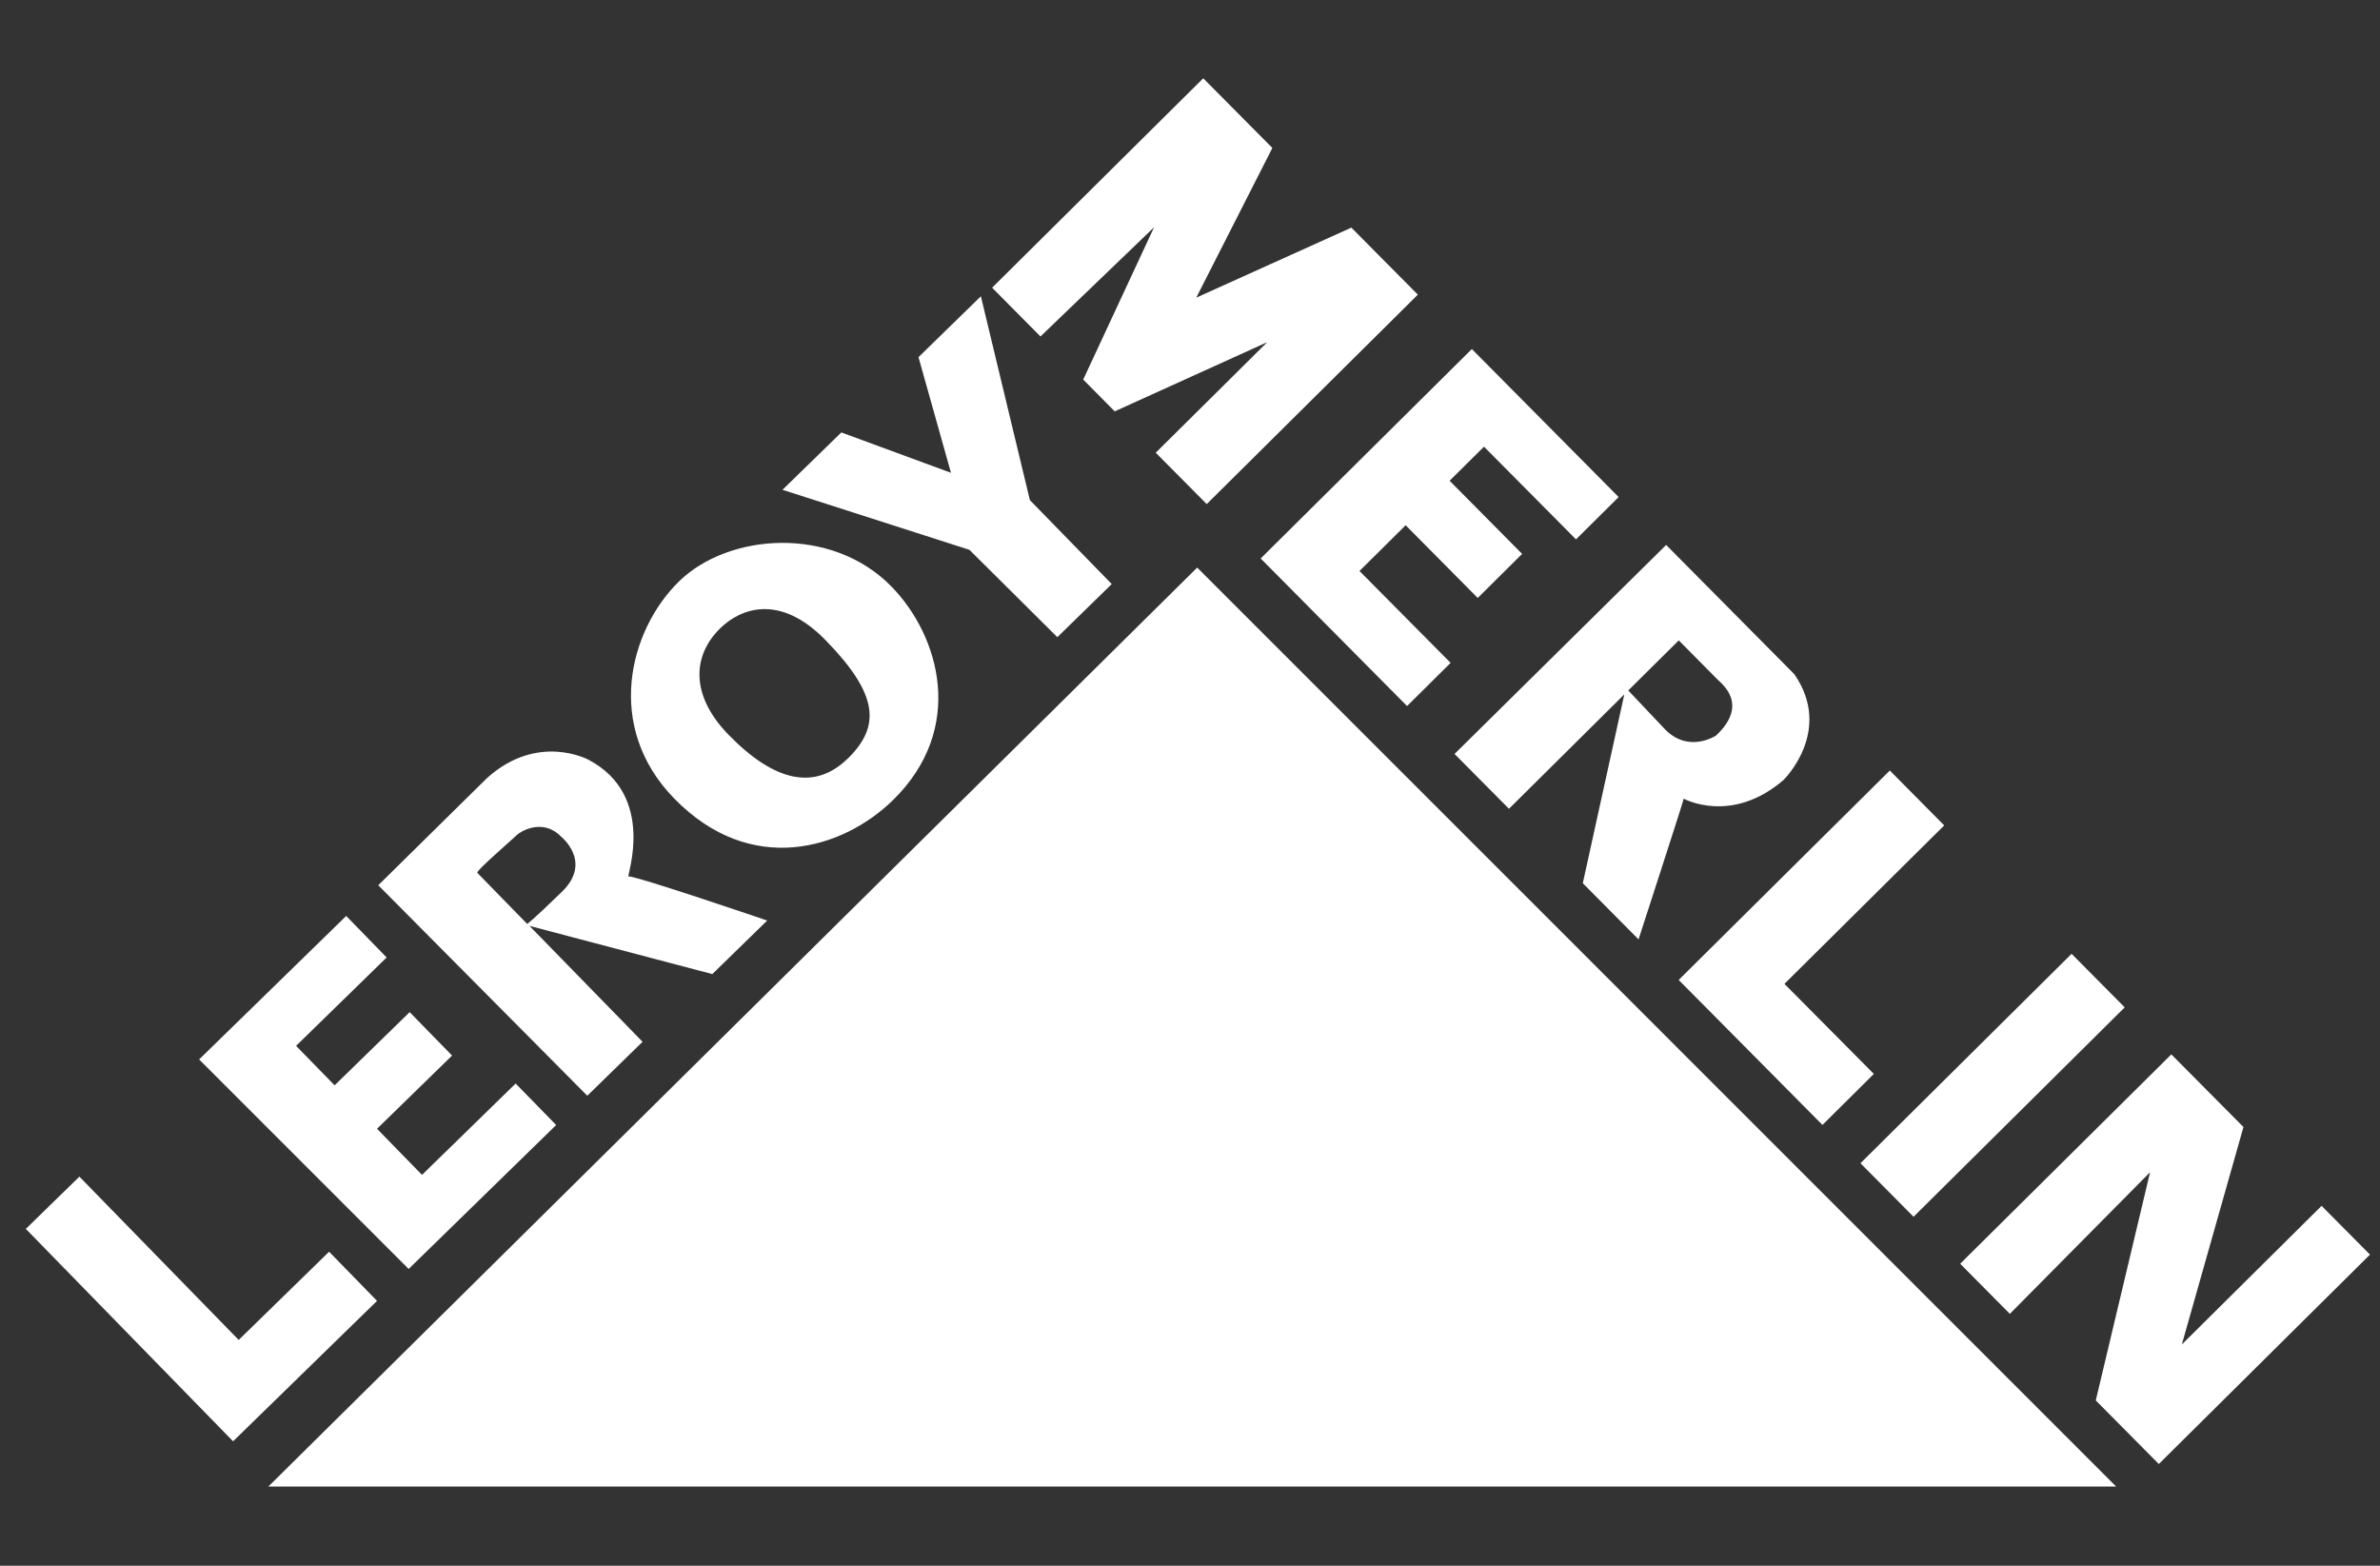 <svg xmlns="http://www.w3.org/2000/svg" width="76" height="50" fill="none" viewBox="0 0 76 50"><rect x="0" y="0" width="76" height="50" fill="#333333" stroke="none"/><g fill="#FFF" clip-path="url(#gmiv0qpeda)"><path d="M8.57 47.47h59.004L38.23 18.125 8.57 47.47zm-1.127-1.444 4.597-4.484-1.531-1.57-2.887 2.817-5.087-5.215-1.71 1.669 6.618 6.783zm5.607-5.504 4.71-4.596-1.294-1.325-2.99 2.917-1.437-1.472 2.397-2.338-1.354-1.387-2.397 2.337-1.23-1.26 2.892-2.823-1.292-1.325-4.696 4.581 6.69 6.691zM28.466 18.73c-1.9-1.947-5.195-1.714-6.781-.166-1.588 1.549-2.398 4.637-.156 6.935 2.462 2.523 5.391 1.607 6.979.059 2.34-2.284 1.507-5.24-.041-6.828zm-1.396 5.494c-1.05 1.025-2.335.747-3.803-.758-1.233-1.264-1.16-2.534-.262-3.409.617-.602 1.87-1.14 3.36.388 1.7 1.742 1.756 2.754.705 3.78zm6.694-3.877 1.737-1.696-2.614-2.68-1.565-6.51-1.992 1.944 1.037 3.693-3.501-1.289-1.879 1.832 5.97 1.917 2.807 2.789zm-9.266 9.049s-4.229-1.443-4.43-1.408c-.065.01.909-2.58-1.279-3.728 0 0-1.623-.88-3.248.597l-3.462 3.412 6.675 6.722 1.765-1.723-3.611-3.701 5.838 1.539 1.753-1.71zm-6.55-.923c-.982.956-1.114 1.031-1.114 1.031l-1.593-1.632c-.054-.056 1.1-1.046 1.282-1.223.077-.076.796-.545 1.391.065 0 0 1.015.802.034 1.76zm15.277-17.728-1.544-1.558L38.423 2.5l2.207 2.225-2.43 4.78 4.953-2.236 2.123 2.14-6.742 6.688-1.628-1.64 3.56-3.53-4.87 2.209-1.006-1.015 2.263-4.864-3.628 3.488zm11.707 11.802-4.675-4.713L47 11.146l4.688 4.727-1.362 1.351-2.938-2.96-1.098 1.088 2.316 2.336-1.418 1.407-2.302-2.322-1.474 1.461 2.91 2.933-1.39 1.38zm15.415 2.058 1.737 1.753-5.102 5.06 2.855 2.876-1.641 1.629-4.591-4.63 6.742-6.688zm-.937 12.541 6.742-6.687 1.696 1.71-6.743 6.687-1.696-1.71zm4.77 4.81-1.586-1.6 6.743-6.686 2.303 2.32-1.968 6.944 4.463-4.427 1.545 1.557-6.743 6.687-2.013-2.03 1.734-7.288-4.478 4.523zM57.3 21.532l-4.095-4.13-6.757 6.674 1.738 1.751 3.683-3.653-1.326 6.03 1.78 1.794s1.401-4.314 1.444-4.493c0 0 1.52.837 3.186-.597 0 0 1.6-1.558.347-3.376zm-2.5 1.955s-.861.578-1.62-.186l-1.185-1.252 1.613-1.599 1.24 1.252c.138.138 1.008.793-.048 1.785z"/></g><defs><clipPath id="gmiv0qpeda"><path fill="#fff" d="M.825 2.5h74.854v45H.825z"/></clipPath></defs></svg>